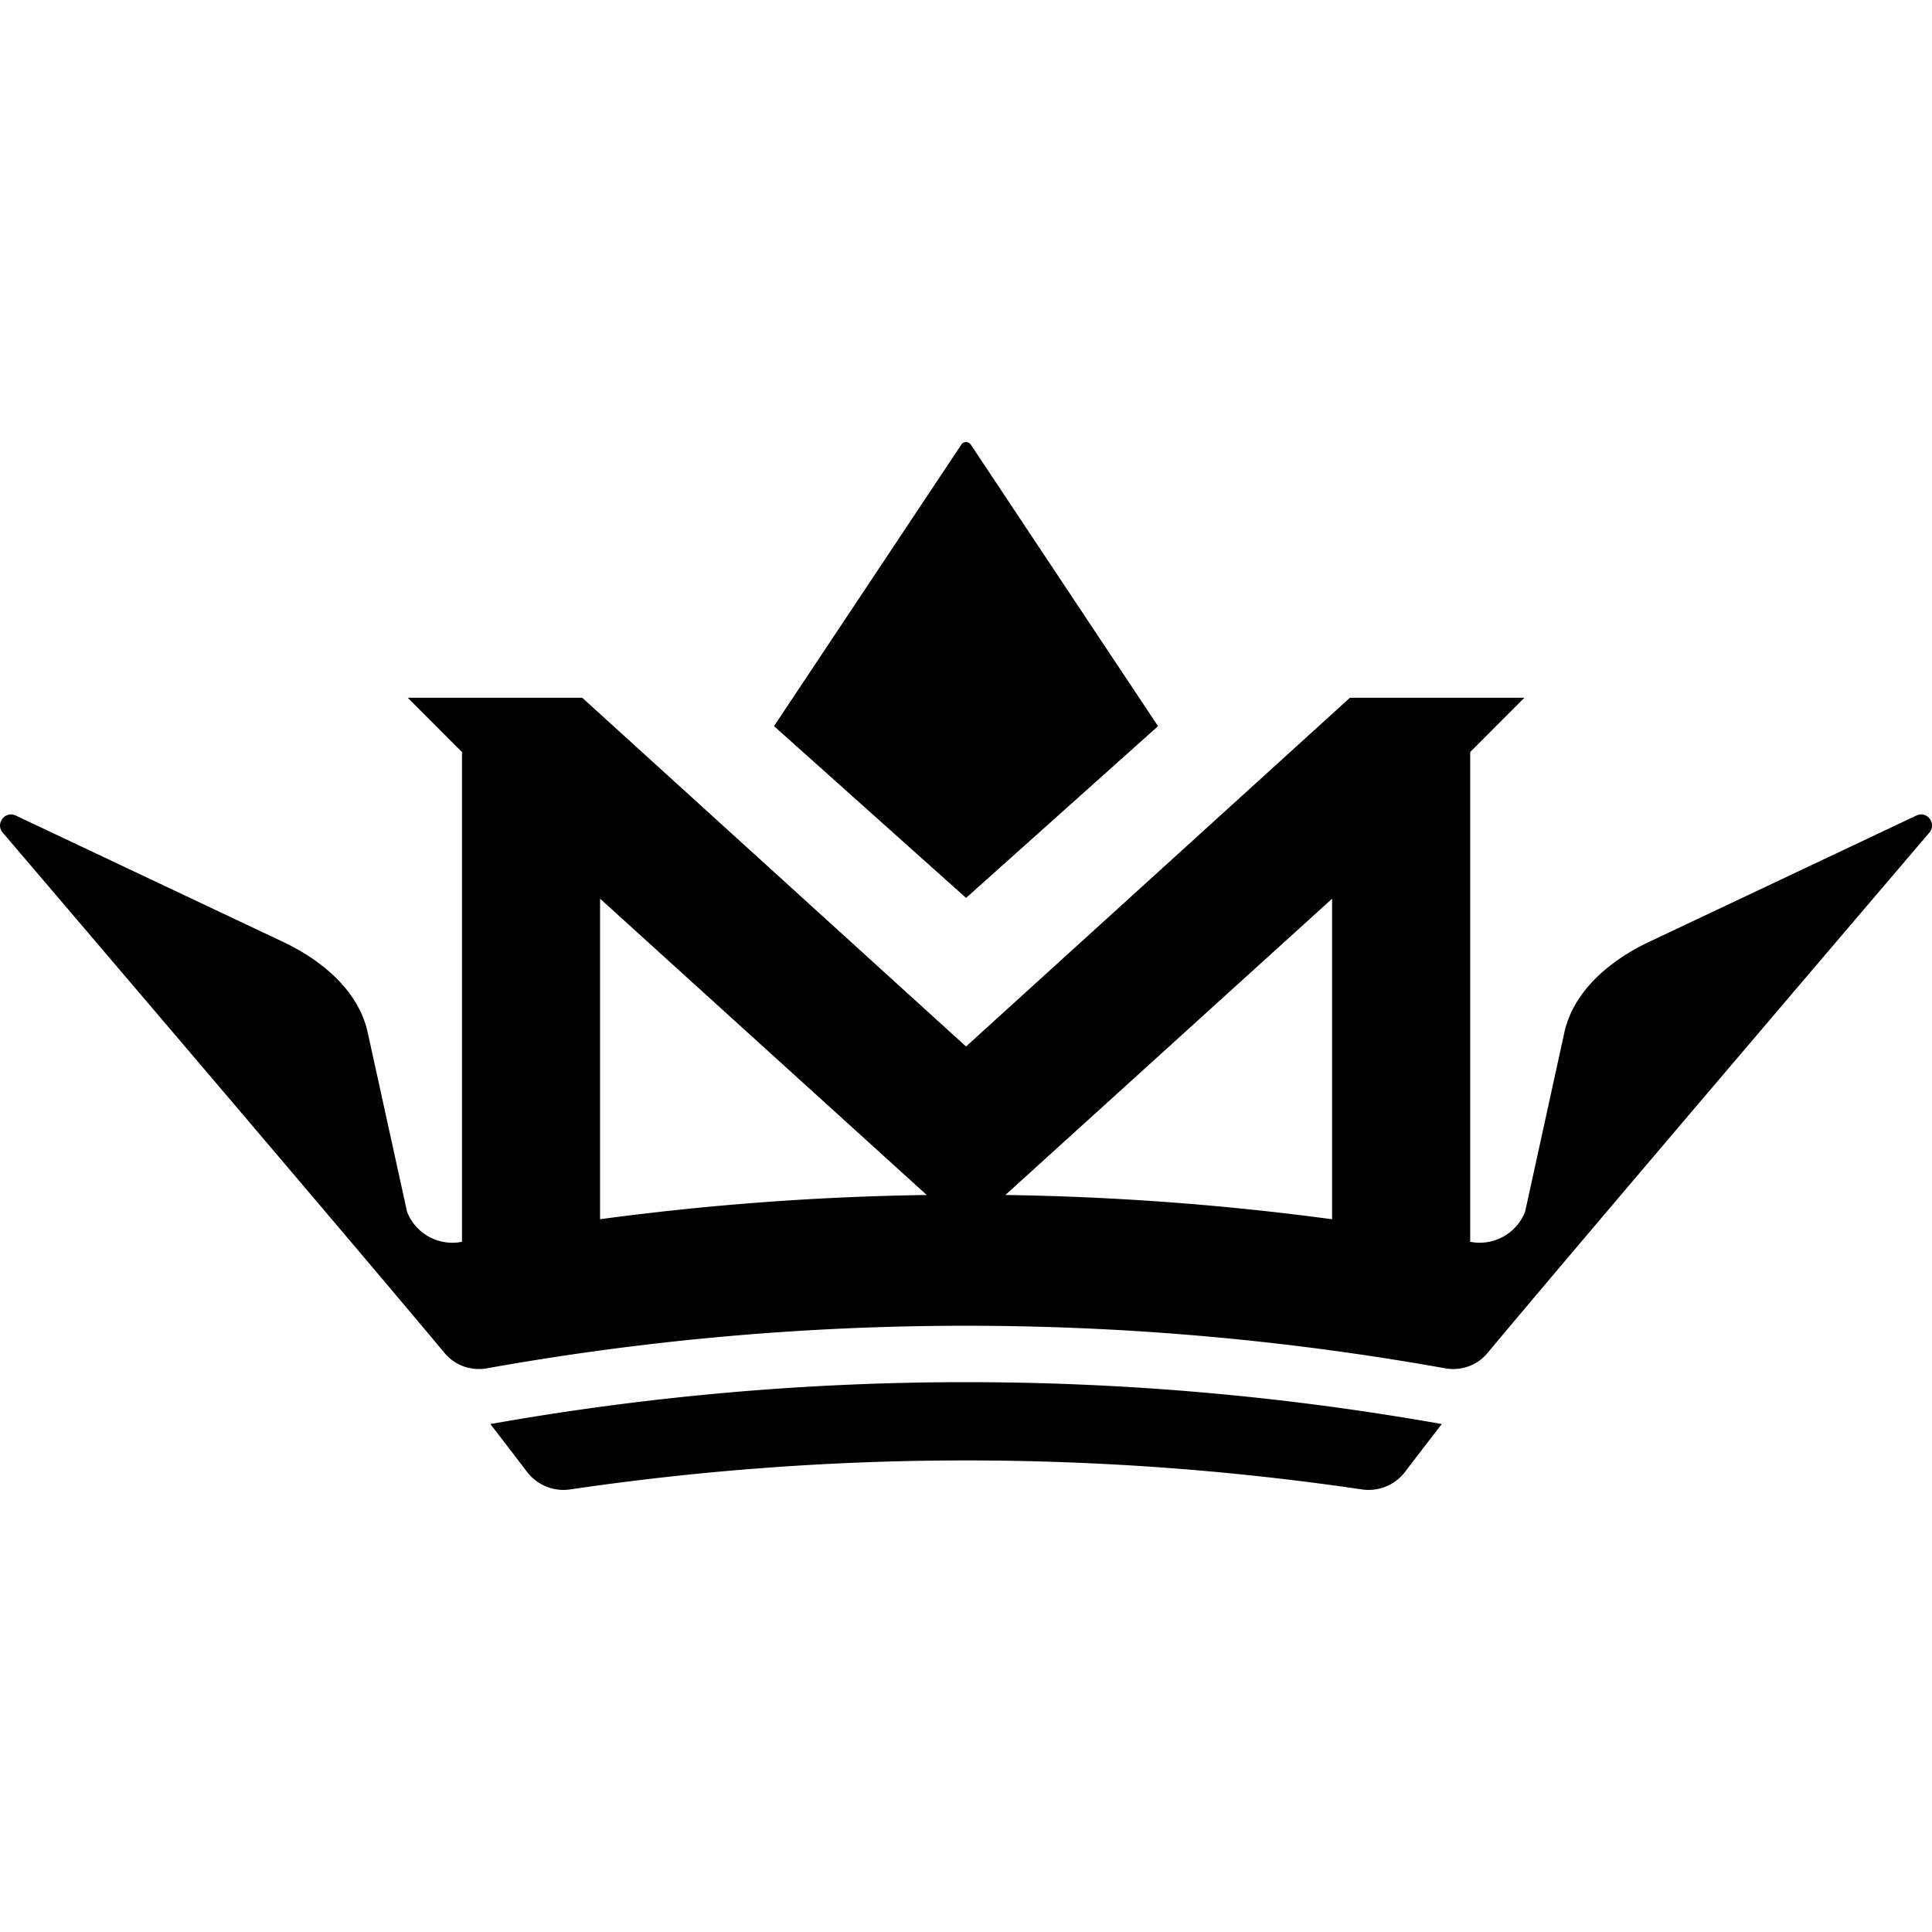 <svg width="59" height="59" fill="none" xmlns="http://www.w3.org/2000/svg"><g clip-path="url(#clip0)" fill="#000" transform="translate(0,13.5)"><path d="M35.365 8.675l-5.861 5.244H29.5l-5.863-5.244L29.356.08A.168.168 0 0129.5 0c.056 0 .112.026.148.08l5.716 8.595z"/><path d="M58.526 11.404l-8.125 3.84c-1.206.562-2.358 1.506-2.634 2.814l-1.193 5.448a1.49 1.49 0 01-1.677.916V9.467l1.657-1.66h-5.328L29.504 18.456l-.003-.003-.002.003-11.72-10.649h-5.328l1.657 1.66v14.955a1.484 1.484 0 01-1.677-.916l-1.196-5.448c-.273-1.308-1.425-2.252-2.633-2.814l-8.123-3.84c-.326-.153-.63.25-.395.524 0 0 10.891 12.762 13.491 15.89.316.38.814.556 1.3.467a83.025 83.025 0 0129.255 0c.486.09.981-.087 1.297-.467 2.603-3.128 13.491-15.89 13.491-15.89.235-.273-.066-.677-.392-.524zm-40.201 12.33v-9.79l9.976 9.049a83.688 83.688 0 00-9.976.74zm22.355 0a83.732 83.732 0 00-9.978-.741l9.978-9.048v9.788z"/><path d="M44.03 29.988c-.375.485-.75.973-1.127 1.466-.309.403-.81.605-1.316.53a83 83 0 00-24.173 0 1.399 1.399 0 01-1.315-.53c-.375-.493-.75-.98-1.124-1.466a83.13 83.13 0 0129.055 0z"/></g><defs><clipPath id="clip0"><path fill="#fff" d="M0 0h59v32H0z"/></clipPath></defs></svg>